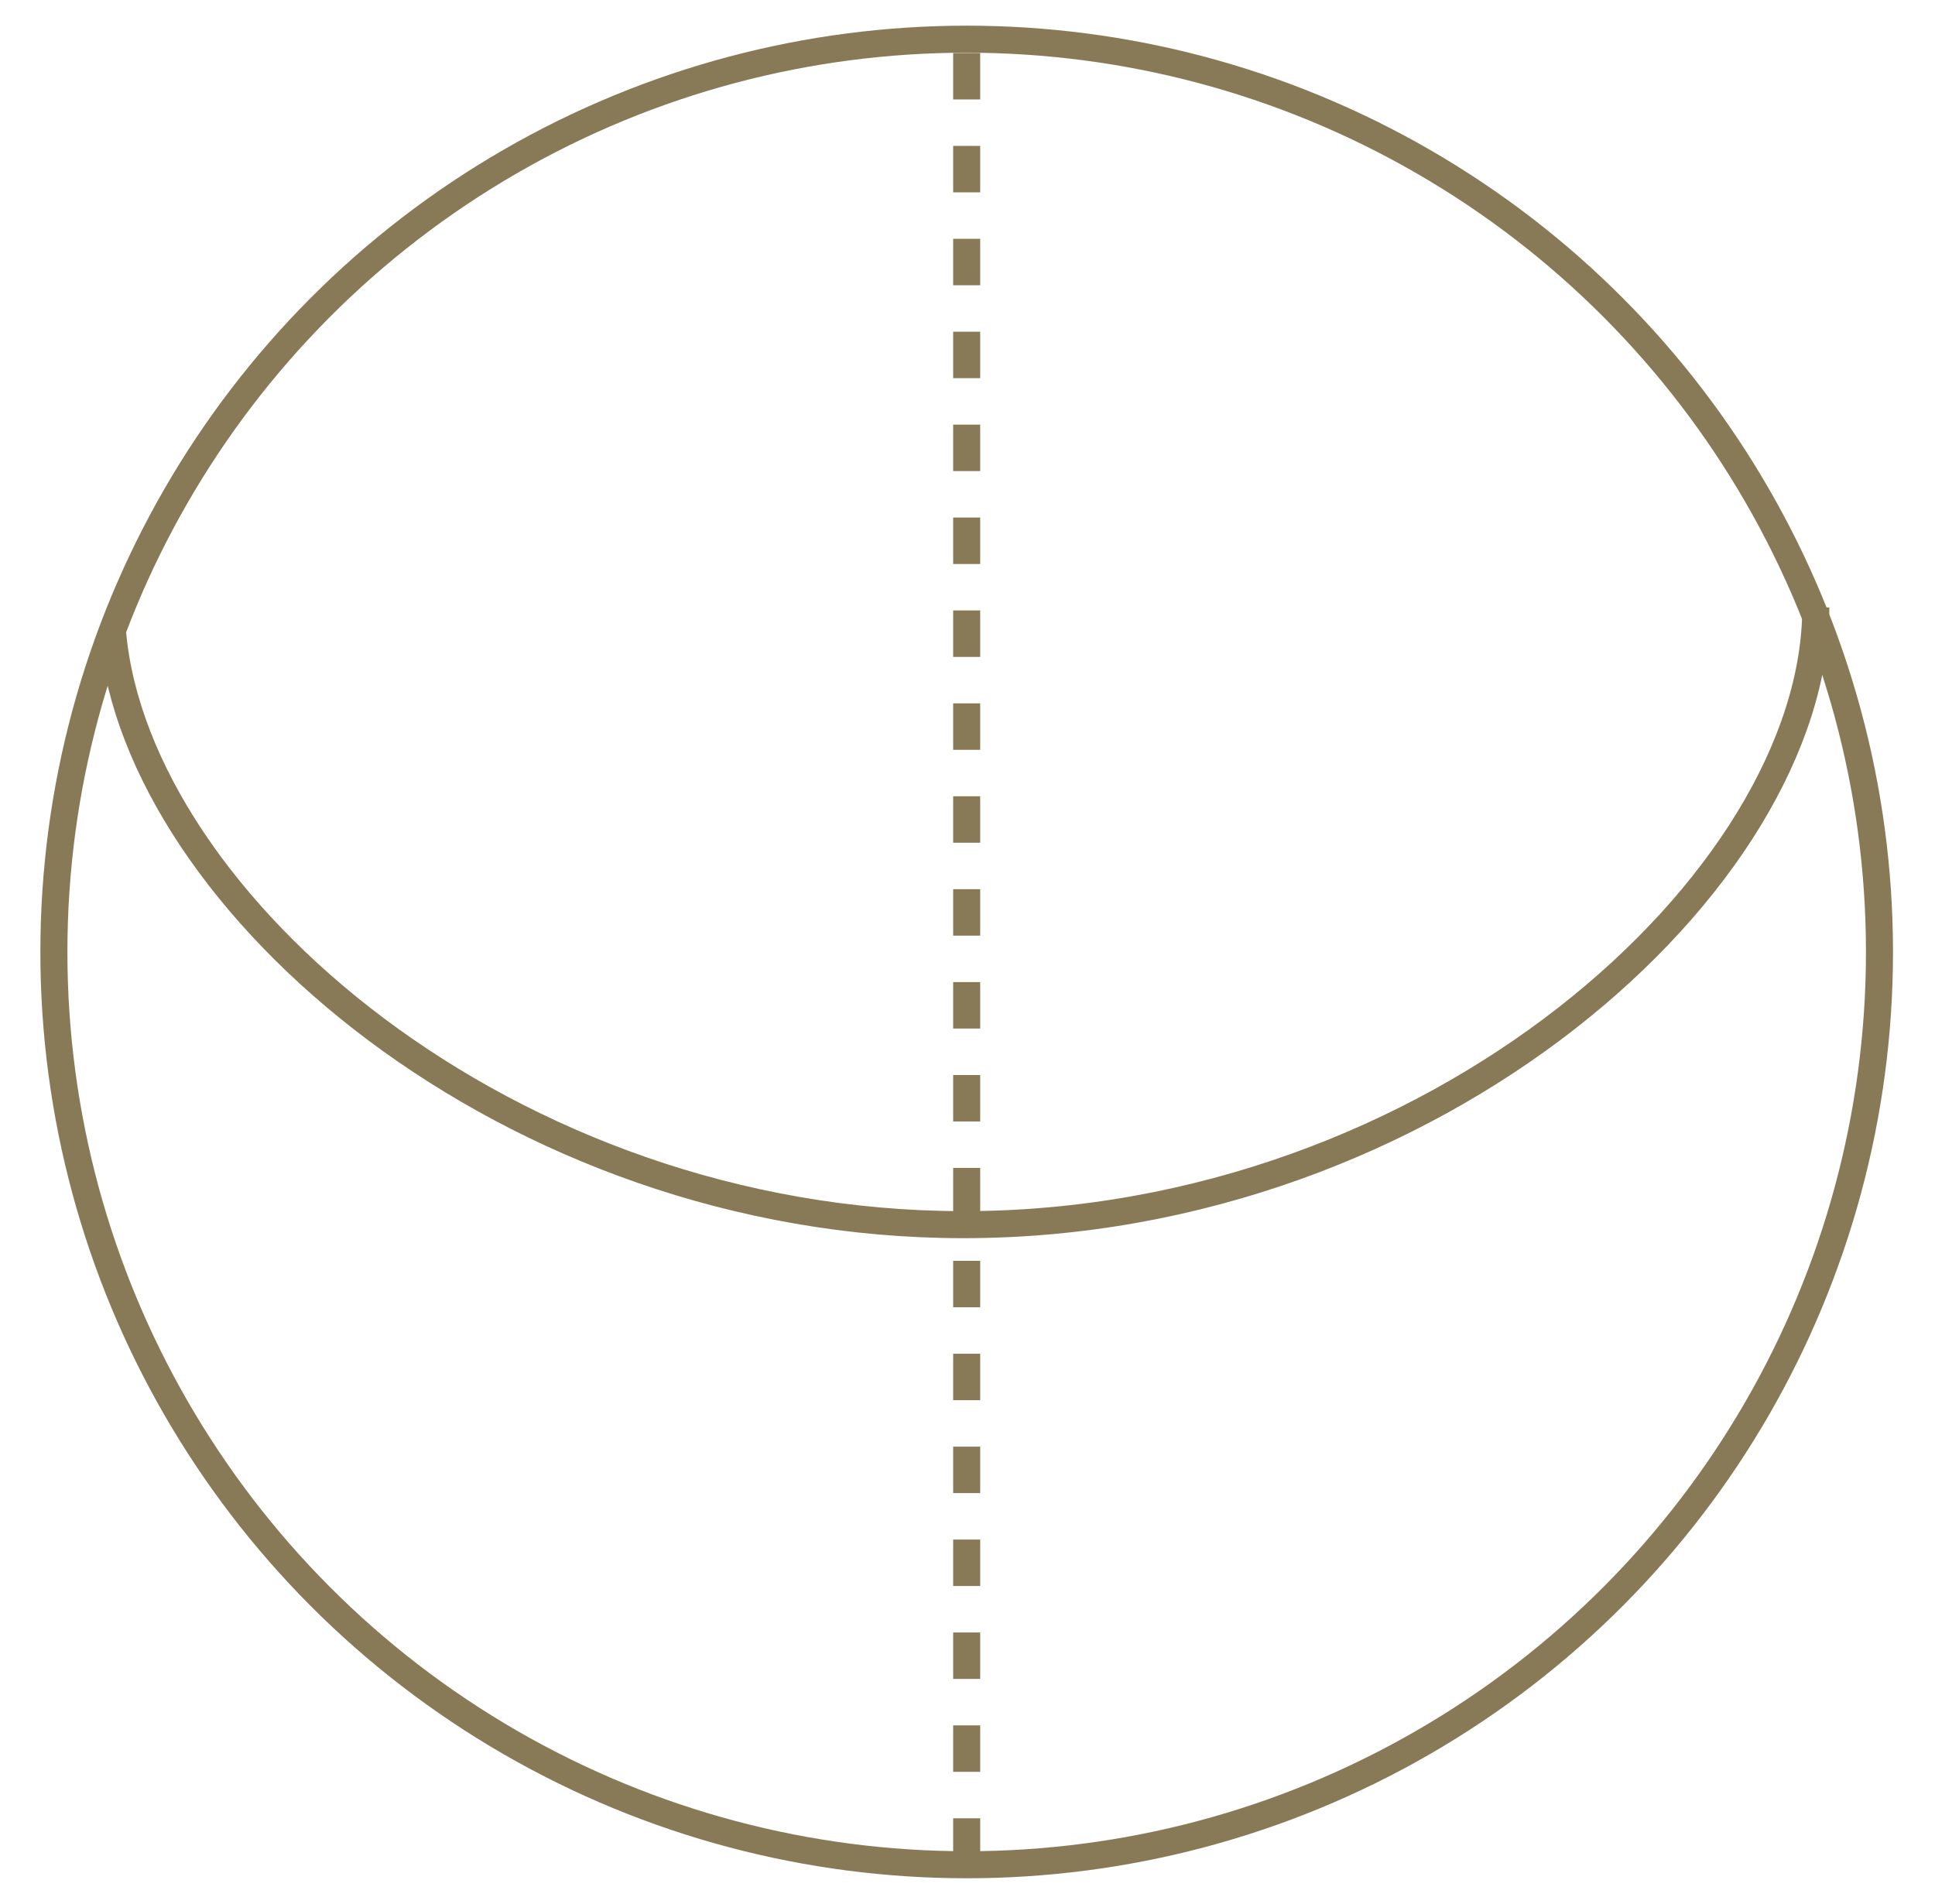 <?xml version="1.0" encoding="utf-8"?>
<!-- Generator: Adobe Illustrator 25.2.0, SVG Export Plug-In . SVG Version: 6.00 Build 0)  -->
<svg version="1.1" id="Ebene_1" xmlns="http://www.w3.org/2000/svg" xmlns:xlink="http://www.w3.org/1999/xlink" x="0px" y="0px"
	 viewBox="0 0 118.5 116.6" width="118.5" height="116.6" style="enable-background:new 0 0 118.5 116.6;" xml:space="preserve">
<style type="text/css">
	.st0{fill:none;stroke:#887A57;stroke-width:1.656;stroke-miterlimit:10;}
	.st1{fill:none;stroke:#887A57;stroke-width:1.656;stroke-miterlimit:10;stroke-dasharray:2.845;}
</style>
<g>
	<path class="st0" d="M111.2,37.2C111.2,53.9,87.9,75,59,75C31.1,75,8.4,55.2,6.9,38.8"/>
	<circle class="st0" cx="59.2" cy="58.3" r="55.9"/>
	<line class="st1" x1="59.2" y1="114.2" x2="59.2" y2="2.4"/>
</g>
</svg>
